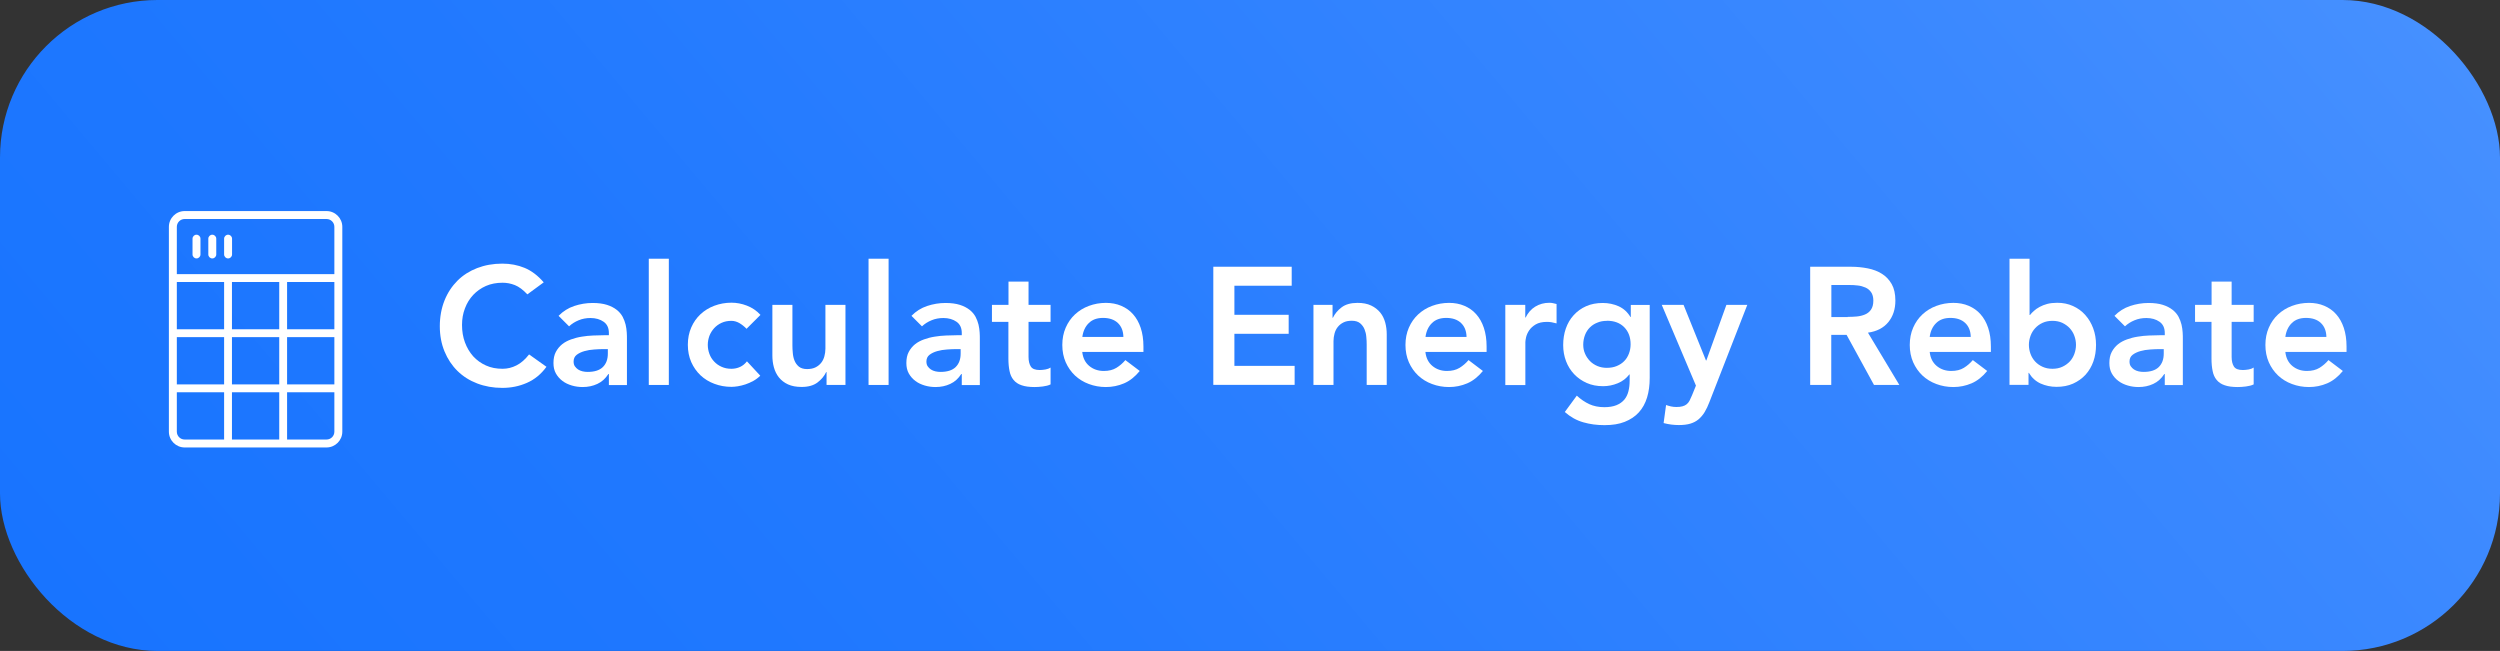 <svg xmlns="http://www.w3.org/2000/svg" xmlns:xlink="http://www.w3.org/1999/xlink" id="Layer_1" data-name="Layer 1" viewBox="0 0 264.38 68.84"><rect x="0" y="0" width="264.38" height="68.84" fill="#333333" stroke="none"/><defs><style>      .cls-1 {        fill: url(#linear-gradient);      }      .cls-2 {        fill: #fff;      }    </style><linearGradient id="linear-gradient" x1="42.89" y1="109.35" x2="221.5" y2="-40.52" gradientUnits="userSpaceOnUse"><stop offset="0" stop-color="#1874ff"></stop><stop offset=".3" stop-color="#2179ff"></stop><stop offset=".81" stop-color="#3a88ff"></stop><stop offset="1" stop-color="#4690ff"></stop></linearGradient></defs><rect class="cls-1" width="264.38" height="68.84" rx="16.66" ry="16.66"></rect><g><path class="cls-2" d="M55.78,31.14c-.46-.49-.9-.82-1.33-.99s-.86-.25-1.3-.25c-.65,0-1.23.11-1.76.34-.52.23-.97.55-1.35.95-.38.41-.67.88-.87,1.42-.21.54-.31,1.12-.31,1.75,0,.67.1,1.29.31,1.85.21.57.5,1.05.87,1.47.38.41.83.74,1.35.97.52.24,1.11.35,1.76.35.51,0,1-.12,1.47-.36.48-.24.92-.63,1.33-1.16l1.84,1.31c-.57.78-1.25,1.34-2.07,1.7s-1.68.53-2.6.53c-.97,0-1.85-.16-2.66-.47-.81-.31-1.5-.75-2.08-1.32-.58-.57-1.04-1.26-1.37-2.06-.33-.8-.5-1.69-.5-2.67s.17-1.91.5-2.73c.33-.82.79-1.51,1.37-2.09s1.28-1.02,2.08-1.33c.81-.31,1.69-.47,2.66-.47.85,0,1.63.15,2.36.45.72.3,1.4.81,2.02,1.53l-1.73,1.27Z"></path><path class="cls-2" d="M64.39,39.55h-.05c-.31.48-.69.83-1.17,1.05-.47.22-.99.33-1.55.33-.39,0-.77-.05-1.14-.16-.37-.11-.7-.26-.99-.48-.29-.21-.52-.48-.7-.79-.18-.32-.26-.69-.26-1.11,0-.46.08-.85.25-1.17.17-.32.39-.59.66-.81s.6-.39.96-.52c.36-.13.74-.23,1.14-.29.39-.06.79-.11,1.19-.12.4-.02.78-.03,1.13-.03h.53v-.23c0-.53-.18-.93-.55-1.19-.37-.26-.83-.4-1.4-.4-.45,0-.87.08-1.25.24-.39.16-.72.37-1.01.64l-1.11-1.11c.47-.48,1.02-.83,1.65-1.04s1.28-.32,1.95-.32c.6,0,1.11.07,1.52.2.41.13.75.31,1.02.52s.48.46.63.73c.15.28.25.56.32.84.07.28.1.56.12.82s.02.5.02.7v4.87h-1.91v-1.17ZM64.27,36.92h-.44c-.29,0-.62.01-.99.04-.37.02-.71.08-1.03.17-.32.09-.6.22-.82.39s-.33.41-.33.71c0,.2.04.37.13.5.09.13.2.25.34.34.14.09.3.16.48.2.18.04.35.06.53.06.73,0,1.27-.17,1.62-.52.35-.35.52-.82.52-1.42v-.48Z"></path><path class="cls-2" d="M68.61,27.36h2.12v13.35h-2.12v-13.35Z"></path><path class="cls-2" d="M78.96,34.78c-.25-.26-.51-.46-.78-.62-.27-.15-.55-.23-.83-.23-.39,0-.74.07-1.04.21-.31.14-.57.33-.79.57-.22.24-.38.51-.5.81-.11.31-.17.62-.17.95s.06.65.17.95c.11.31.28.58.5.81.22.24.48.42.79.56.31.14.65.21,1.04.21.33,0,.64-.07.92-.2.28-.13.52-.33.72-.59l1.41,1.52c-.21.21-.46.4-.73.55-.28.15-.56.28-.84.37-.28.09-.55.16-.81.2-.26.04-.48.06-.67.06-.64,0-1.24-.11-1.8-.32-.57-.21-1.05-.51-1.47-.9-.41-.39-.74-.86-.98-1.4-.24-.55-.36-1.16-.36-1.83s.12-1.28.36-1.83c.24-.55.57-1.02.98-1.4s.9-.69,1.47-.9c.56-.21,1.17-.32,1.8-.32.54,0,1.09.1,1.63.31.55.21,1.03.53,1.44.98l-1.46,1.46Z"></path><path class="cls-2" d="M89.42,40.71h-2.01v-1.36h-.04c-.2.42-.51.79-.92,1.1s-.97.47-1.68.47c-.57,0-1.04-.09-1.44-.27-.39-.18-.71-.43-.96-.74-.25-.31-.42-.67-.53-1.07-.11-.4-.16-.82-.16-1.25v-5.35h2.12v4.29c0,.24.01.5.04.79.02.29.08.56.18.81.1.25.25.46.46.64.21.17.5.26.87.26.35,0,.65-.06.89-.18.24-.12.44-.28.6-.48.16-.2.27-.43.34-.69.07-.26.11-.53.11-.81v-4.63h2.12v8.48Z"></path><path class="cls-2" d="M91.85,27.36h2.12v13.35h-2.12v-13.35Z"></path><path class="cls-2" d="M101.71,39.55h-.05c-.31.48-.69.83-1.17,1.05-.47.22-.99.33-1.55.33-.39,0-.77-.05-1.14-.16-.37-.11-.7-.26-.99-.48-.29-.21-.52-.48-.7-.79-.18-.32-.26-.69-.26-1.11,0-.46.08-.85.25-1.17.17-.32.39-.59.66-.81s.6-.39.96-.52c.36-.13.74-.23,1.14-.29.39-.06.79-.11,1.19-.12.4-.02.78-.03,1.13-.03h.53v-.23c0-.53-.18-.93-.55-1.19-.37-.26-.83-.4-1.4-.4-.45,0-.87.08-1.25.24-.39.16-.72.37-1.01.64l-1.11-1.11c.47-.48,1.02-.83,1.65-1.04s1.28-.32,1.95-.32c.6,0,1.11.07,1.52.2.41.13.75.31,1.02.52s.48.46.63.73c.15.28.25.56.32.84.07.28.1.56.12.82s.02.5.02.7v4.87h-1.91v-1.17ZM101.58,36.92h-.44c-.29,0-.62.01-.99.04-.37.02-.71.08-1.03.17-.32.09-.6.22-.82.39s-.33.41-.33.71c0,.2.04.37.13.5.09.13.2.25.34.34.14.09.3.16.48.2.18.04.35.06.53.06.73,0,1.27-.17,1.62-.52.35-.35.52-.82.52-1.42v-.48Z"></path><path class="cls-2" d="M104.9,34.04v-1.8h1.75v-2.46h2.12v2.46h2.33v1.8h-2.33v3.71c0,.42.08.76.24,1.01s.47.37.94.37c.19,0,.39-.02.62-.06.22-.04.4-.11.53-.2v1.78c-.22.11-.5.18-.82.22-.32.04-.61.06-.86.06-.57,0-1.03-.06-1.39-.19-.36-.12-.64-.31-.85-.57-.21-.25-.35-.57-.42-.94-.08-.38-.12-.81-.12-1.31v-3.88h-1.75Z"></path><path class="cls-2" d="M114.45,37.22c.07.64.32,1.13.74,1.48.42.35.94.53,1.54.53.53,0,.97-.11,1.33-.33s.67-.49.95-.82l1.52,1.15c-.5.61-1.05,1.05-1.66,1.31s-1.25.39-1.92.39c-.64,0-1.24-.11-1.8-.32-.57-.21-1.05-.51-1.47-.9-.41-.39-.74-.86-.98-1.4-.24-.55-.36-1.16-.36-1.83s.12-1.28.36-1.83c.24-.55.57-1.02.98-1.4s.9-.69,1.47-.9c.56-.21,1.17-.32,1.8-.32.59,0,1.13.1,1.62.31.49.21.91.5,1.25.89.35.39.62.87.81,1.44s.29,1.23.29,1.97v.58h-6.46ZM118.8,35.63c-.01-.62-.21-1.12-.58-1.47-.38-.36-.9-.54-1.57-.54-.64,0-1.14.18-1.51.55-.37.36-.6.85-.68,1.46h4.34Z"></path><path class="cls-2" d="M128.32,28.21h8.28v2.01h-6.06v3.07h5.74v2.01h-5.74v3.39h6.37v2.01h-8.6v-12.5Z"></path><path class="cls-2" d="M138.91,32.24h2.01v1.36h.04c.2-.42.51-.79.92-1.1s.97-.47,1.68-.47c.57,0,1.04.09,1.44.28s.71.44.96.74c.25.31.42.66.53,1.06.11.4.16.82.16,1.25v5.35h-2.12v-4.29c0-.24-.01-.5-.04-.79-.02-.29-.09-.56-.19-.81-.1-.25-.26-.46-.47-.64-.21-.17-.5-.26-.87-.26s-.65.06-.89.18c-.24.12-.44.28-.6.48-.16.2-.27.43-.34.69s-.11.53-.11.81v4.63h-2.12v-8.48Z"></path><path class="cls-2" d="M150.74,37.22c.07.64.32,1.13.74,1.48.42.35.94.53,1.54.53.53,0,.97-.11,1.33-.33s.67-.49.95-.82l1.52,1.15c-.5.61-1.05,1.05-1.66,1.31s-1.25.39-1.92.39c-.64,0-1.24-.11-1.8-.32-.57-.21-1.05-.51-1.47-.9-.41-.39-.74-.86-.98-1.4-.24-.55-.36-1.16-.36-1.83s.12-1.28.36-1.83c.24-.55.57-1.02.98-1.4s.9-.69,1.47-.9c.56-.21,1.17-.32,1.8-.32.59,0,1.13.1,1.62.31.49.21.91.5,1.25.89.35.39.62.87.81,1.44s.29,1.23.29,1.97v.58h-6.46ZM155.09,35.63c-.01-.62-.21-1.12-.58-1.47-.38-.36-.9-.54-1.57-.54-.64,0-1.14.18-1.51.55-.37.36-.6.85-.68,1.46h4.34Z"></path><path class="cls-2" d="M159.18,32.24h2.12v1.34h.04c.24-.49.57-.88,1.01-1.15.44-.27.94-.41,1.5-.41.13,0,.26.01.38.04s.25.05.38.09v2.05c-.18-.05-.35-.09-.52-.12s-.34-.04-.5-.04c-.49,0-.89.09-1.19.27-.3.18-.53.39-.69.63-.16.24-.26.47-.32.71-.05.24-.08.41-.08.53v4.54h-2.12v-8.48Z"></path><path class="cls-2" d="M174.46,32.24v7.72c0,.77-.09,1.46-.28,2.08s-.48,1.14-.87,1.57-.89.76-1.49,1-1.31.35-2.14.35-1.54-.1-2.24-.3c-.71-.2-1.36-.56-1.96-1.09l1.27-1.73c.42.39.87.69,1.32.9.46.21.99.32,1.59.32.51,0,.93-.07,1.28-.21.35-.14.62-.34.83-.58.21-.25.35-.54.44-.89.09-.35.13-.73.13-1.16v-.62h-.04c-.31.41-.71.72-1.22.93-.51.21-1.02.31-1.55.31-.64,0-1.21-.11-1.73-.34-.52-.23-.96-.54-1.33-.93-.37-.39-.66-.85-.86-1.38-.2-.53-.3-1.09-.3-1.7s.09-1.21.28-1.75c.19-.54.46-1.01.83-1.41.36-.4.8-.72,1.32-.95s1.1-.34,1.76-.34c.6,0,1.16.12,1.68.35.52.24.93.61,1.24,1.13h.04v-1.27h2.01ZM169.94,33.93c-.38,0-.72.06-1.02.19-.31.12-.57.29-.79.51s-.39.48-.51.79c-.12.31-.19.66-.19,1.03,0,.34.06.66.19.95.12.29.3.55.52.78s.49.4.79.53c.31.13.64.19.99.19.39,0,.74-.06,1.05-.19.31-.13.58-.3.79-.52.22-.22.38-.48.5-.79.12-.31.18-.64.18-.99,0-.74-.22-1.34-.67-1.8-.45-.46-1.06-.69-1.84-.69Z"></path><path class="cls-2" d="M175.71,32.24h2.33l2.37,5.88h.04l2.12-5.88h2.21l-4.01,10.29c-.15.4-.32.75-.5,1.05-.18.3-.4.55-.64.76-.25.21-.54.36-.87.46-.33.1-.74.15-1.21.15-.55,0-1.09-.07-1.62-.21l.26-1.91c.17.06.34.11.52.15.18.04.37.06.56.06.26,0,.48-.02.65-.07.18-.05.33-.12.45-.22.12-.1.23-.23.31-.39.08-.16.17-.35.26-.57l.41-1.01-3.62-8.55Z"></path><path class="cls-2" d="M191.44,28.21h4.34c.6,0,1.18.06,1.74.17.56.11,1.06.3,1.49.57.44.27.78.64,1.04,1.09.26.46.39,1.04.39,1.75,0,.91-.25,1.67-.75,2.28-.5.61-1.22.98-2.15,1.11l3.32,5.53h-2.68l-2.9-5.3h-1.62v5.3h-2.23v-12.5ZM195.4,33.51c.32,0,.64-.01.95-.04.32-.03.61-.1.87-.21.27-.11.48-.28.64-.51s.25-.55.25-.96c0-.36-.08-.66-.23-.88-.15-.22-.35-.39-.6-.5-.25-.11-.52-.19-.82-.22-.3-.04-.59-.05-.87-.05h-1.92v3.39h1.73Z"></path><path class="cls-2" d="M204.07,37.22c.07.64.32,1.13.74,1.48.42.35.94.53,1.54.53.53,0,.97-.11,1.33-.33s.67-.49.95-.82l1.52,1.15c-.5.61-1.05,1.05-1.66,1.31s-1.25.39-1.92.39c-.64,0-1.24-.11-1.8-.32-.57-.21-1.05-.51-1.47-.9-.41-.39-.74-.86-.98-1.4-.24-.55-.36-1.16-.36-1.83s.12-1.28.36-1.83c.24-.55.57-1.02.98-1.4s.9-.69,1.47-.9c.56-.21,1.17-.32,1.8-.32.59,0,1.13.1,1.62.31.49.21.91.5,1.25.89.35.39.62.87.81,1.44s.29,1.23.29,1.97v.58h-6.46ZM208.41,35.63c-.01-.62-.21-1.12-.58-1.47-.38-.36-.9-.54-1.57-.54-.64,0-1.14.18-1.51.55-.37.36-.6.85-.68,1.46h4.34Z"></path><path class="cls-2" d="M212.51,27.36h2.12v5.95h.05c.11-.14.24-.29.41-.43.16-.15.36-.29.6-.42.24-.13.51-.24.81-.32.31-.08.66-.12,1.06-.12.6,0,1.15.11,1.66.34.51.23.94.54,1.3.95.36.4.64.87.84,1.41.2.54.3,1.12.3,1.75s-.09,1.21-.28,1.75c-.19.54-.47,1.01-.83,1.41-.37.4-.81.71-1.32.94-.52.23-1.1.34-1.75.34-.6,0-1.16-.12-1.68-.35-.52-.24-.93-.61-1.24-1.13h-.04v1.27h-2.01v-13.35ZM219.54,36.47c0-.33-.06-.65-.17-.95-.11-.31-.28-.58-.49-.81s-.48-.42-.79-.57c-.31-.14-.65-.21-1.04-.21s-.74.07-1.04.21c-.31.14-.57.33-.79.57s-.38.51-.49.81c-.11.31-.17.62-.17.95s.06.65.17.95c.11.31.28.58.49.81s.48.42.79.56c.31.14.65.21,1.04.21s.74-.07,1.04-.21c.31-.14.57-.33.79-.56s.38-.51.49-.81c.11-.31.17-.62.17-.95Z"></path><path class="cls-2" d="M228.93,39.55h-.05c-.31.48-.69.83-1.17,1.05-.47.22-.99.33-1.55.33-.39,0-.77-.05-1.14-.16-.37-.11-.7-.26-.99-.48-.29-.21-.52-.48-.7-.79-.18-.32-.26-.69-.26-1.11,0-.46.08-.85.25-1.17.17-.32.39-.59.66-.81s.6-.39.96-.52c.36-.13.74-.23,1.14-.29.39-.06.79-.11,1.19-.12.4-.02.78-.03,1.13-.03h.53v-.23c0-.53-.18-.93-.55-1.19-.37-.26-.83-.4-1.4-.4-.45,0-.87.08-1.25.24-.39.16-.72.37-1.01.64l-1.11-1.11c.47-.48,1.02-.83,1.65-1.04s1.28-.32,1.95-.32c.6,0,1.11.07,1.52.2.41.13.75.31,1.02.52s.48.46.63.73c.15.28.25.56.32.84.07.28.1.56.12.82s.02.5.02.7v4.87h-1.91v-1.17ZM228.81,36.92h-.44c-.29,0-.62.01-.99.04-.37.02-.71.08-1.03.17-.32.09-.6.22-.82.39s-.33.41-.33.71c0,.2.04.37.13.5.09.13.2.25.34.34.14.09.3.16.48.2.18.04.35.06.53.06.73,0,1.27-.17,1.62-.52.35-.35.52-.82.52-1.42v-.48Z"></path><path class="cls-2" d="M232.13,34.04v-1.8h1.75v-2.46h2.12v2.46h2.33v1.8h-2.33v3.71c0,.42.08.76.24,1.01s.47.37.94.37c.19,0,.39-.02.62-.06.22-.04.4-.11.53-.2v1.78c-.22.11-.5.18-.82.22-.32.04-.61.06-.86.06-.57,0-1.03-.06-1.39-.19-.36-.12-.64-.31-.85-.57-.21-.25-.35-.57-.42-.94-.08-.38-.12-.81-.12-1.31v-3.88h-1.75Z"></path><path class="cls-2" d="M241.68,37.22c.07.64.32,1.13.74,1.48.42.35.94.53,1.54.53.53,0,.97-.11,1.33-.33s.67-.49.95-.82l1.52,1.15c-.5.61-1.05,1.05-1.66,1.31s-1.25.39-1.92.39c-.64,0-1.24-.11-1.8-.32-.57-.21-1.05-.51-1.47-.9-.41-.39-.74-.86-.98-1.4-.24-.55-.36-1.16-.36-1.83s.12-1.28.36-1.83c.24-.55.57-1.02.98-1.4s.9-.69,1.47-.9c.56-.21,1.17-.32,1.8-.32.59,0,1.13.1,1.62.31.49.21.91.5,1.25.89.35.39.62.87.81,1.44s.29,1.23.29,1.97v.58h-6.46ZM246.02,35.63c-.01-.62-.21-1.12-.58-1.47-.38-.36-.9-.54-1.57-.54-.64,0-1.14.18-1.51.55-.37.36-.6.85-.68,1.46h4.34Z"></path></g><g><path class="cls-2" d="M20.78,24.82c-.23,0-.42.19-.42.42v1.67c0,.23.19.42.42.42s.42-.19.42-.42v-1.67c0-.23-.19-.42-.42-.42Z"></path><path class="cls-2" d="M24.12,24.82c-.23,0-.42.19-.42.42v1.67c0,.23.19.42.42.42s.42-.19.42-.42v-1.67c0-.23-.19-.42-.42-.42Z"></path><path class="cls-2" d="M34.53,22.32h-15c-.92,0-1.67.75-1.67,1.67v21.66c0,.92.75,1.67,1.67,1.67h15c.92,0,1.67-.75,1.67-1.67v-21.66c0-.92-.75-1.67-1.67-1.67ZM23.7,46.48h-4.17c-.46,0-.83-.37-.83-.83v-4.17h5v5ZM23.7,40.65h-5v-5h5v5ZM23.7,34.82h-5v-5h5v5ZM29.53,46.48h-5v-5h5v5ZM29.53,40.65h-5v-5h5v5ZM29.53,34.82h-5v-5h5v5ZM35.36,45.65c0,.46-.37.83-.83.83h-4.17v-5h5v4.17ZM35.36,40.65h-5v-5h5v5ZM35.36,34.82h-5v-5h5v5ZM35.36,28.99h-16.66v-5c0-.46.37-.83.83-.83h15c.46,0,.83.37.83.83v5Z"></path><path class="cls-2" d="M22.45,24.82c-.23,0-.42.19-.42.42v1.67c0,.23.19.42.42.42s.42-.19.42-.42v-1.67c0-.23-.19-.42-.42-.42Z"></path></g></svg>